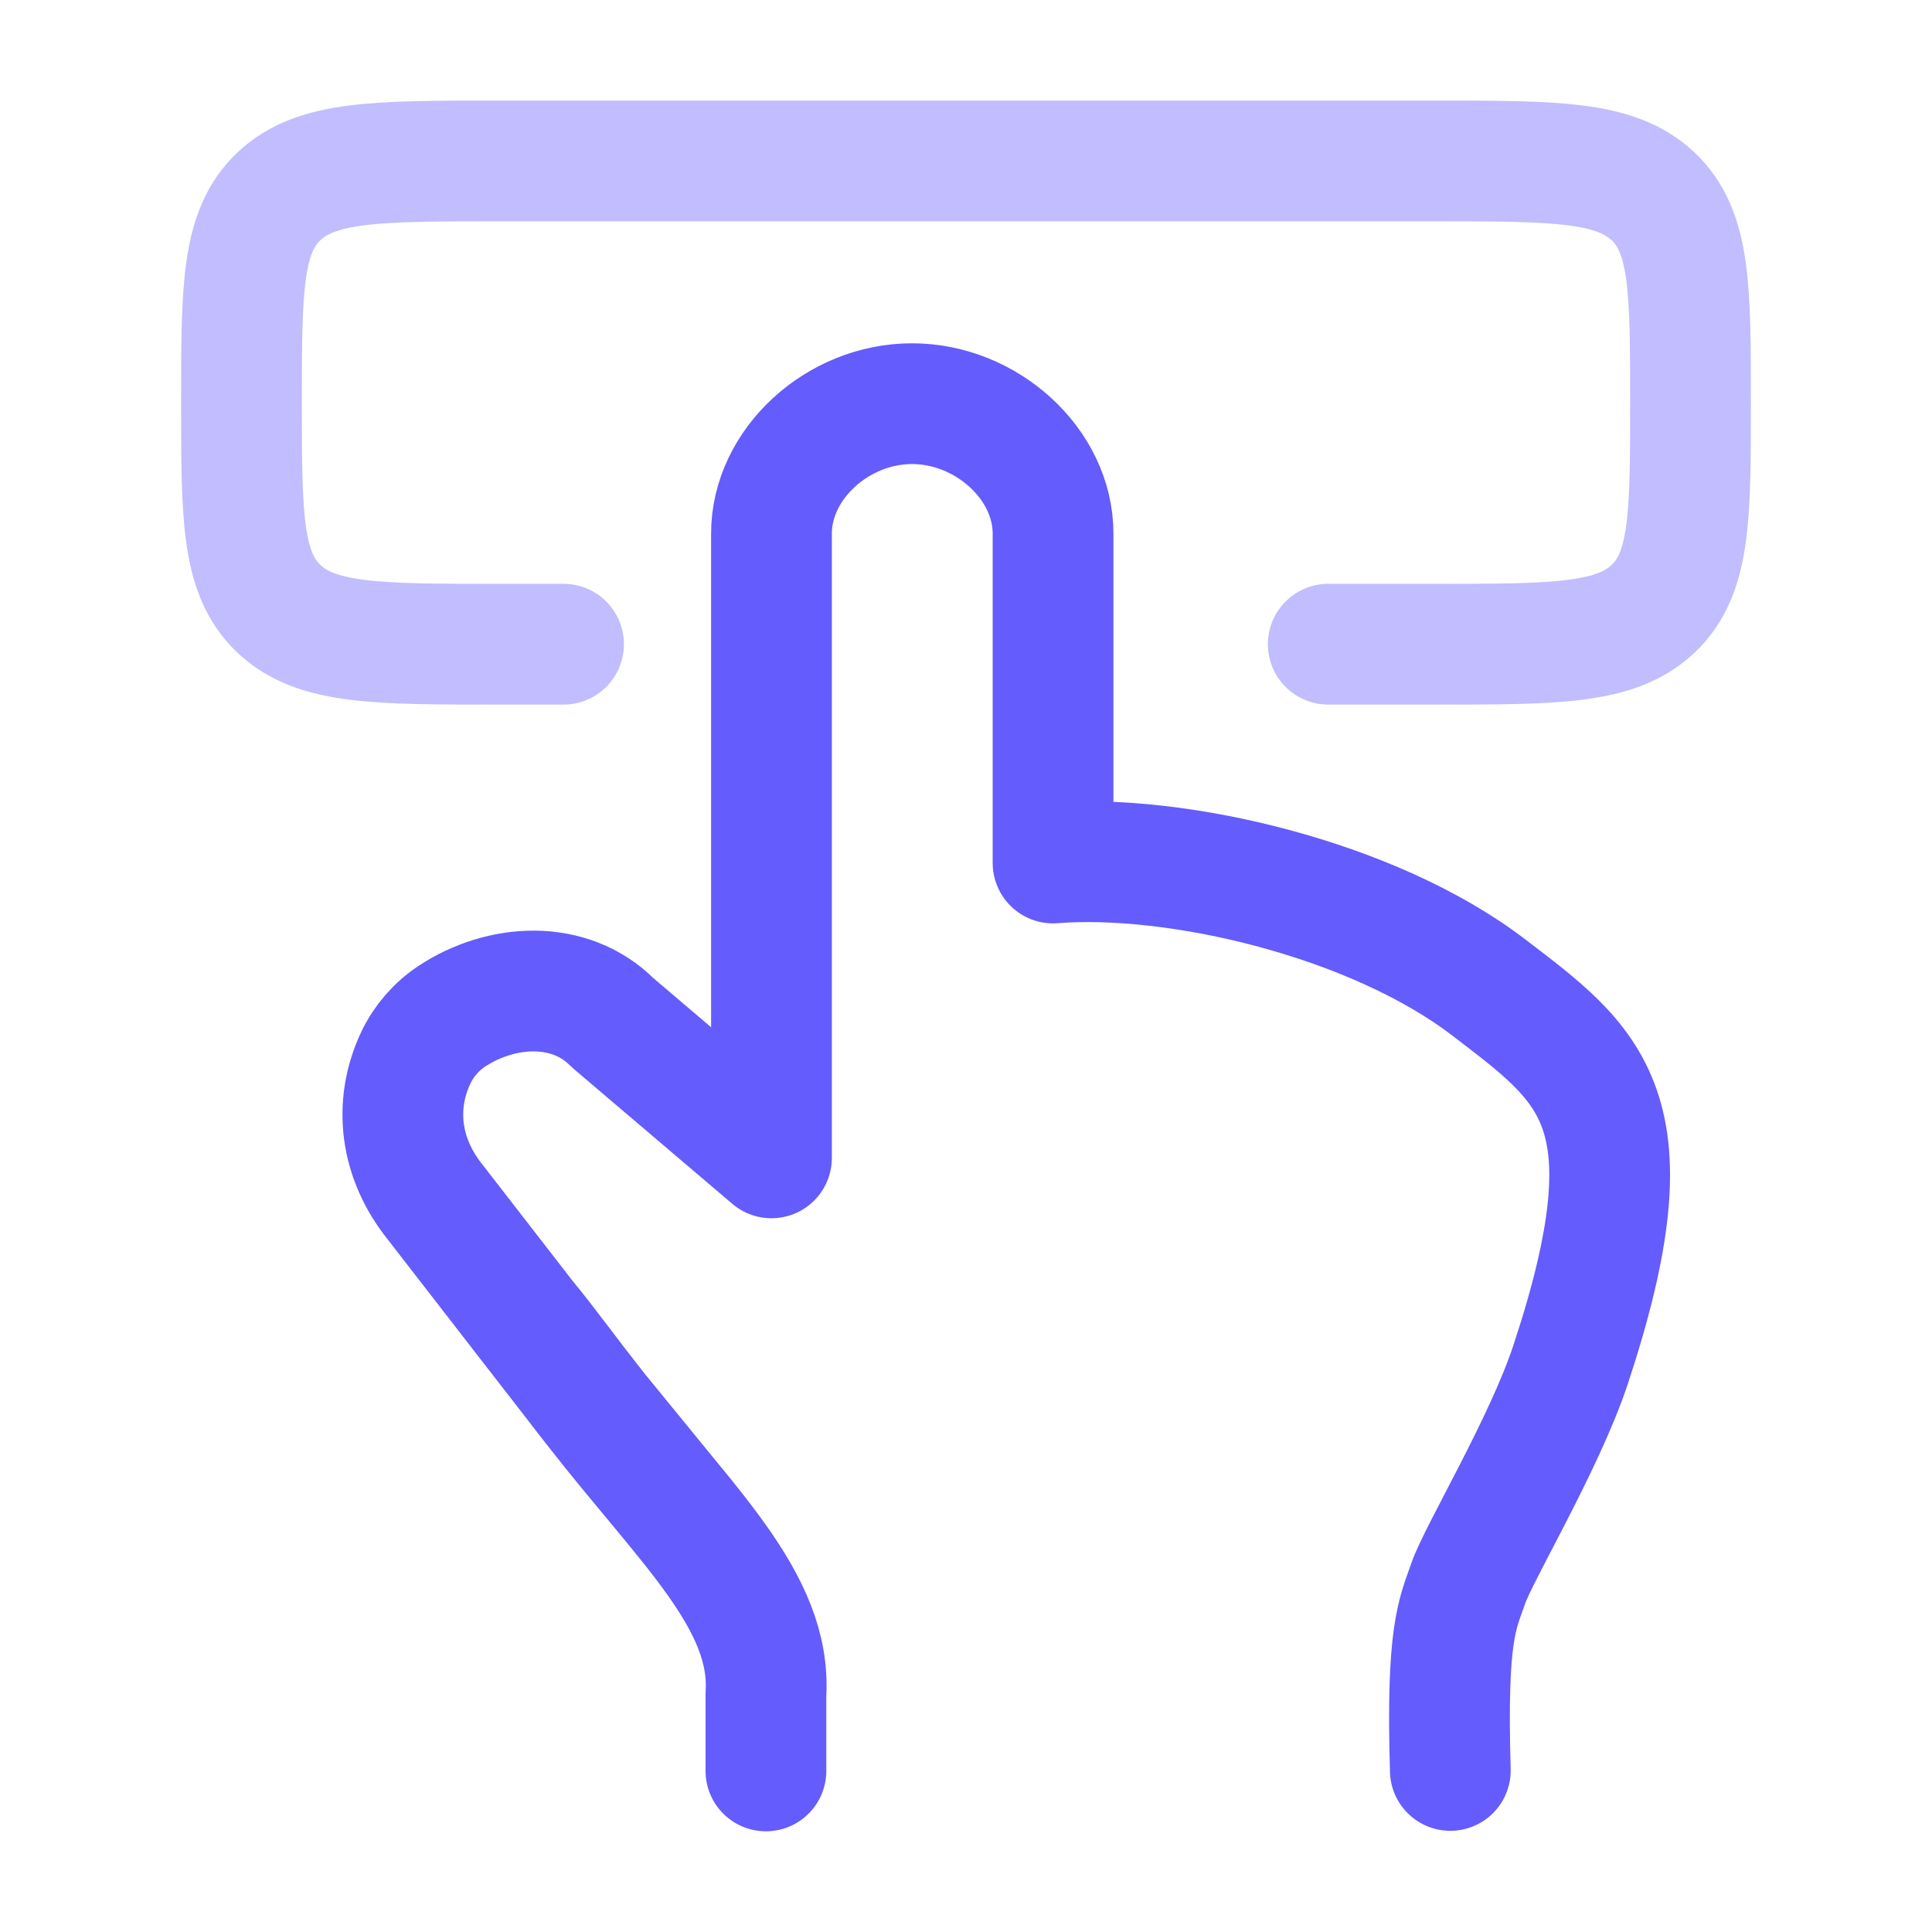 <svg width="16" height="16" viewBox="0 0 16 16" fill="none" xmlns="http://www.w3.org/2000/svg">
<path opacity="0.4" d="M4.667 5.335H4.118C3.119 5.335 2.62 5.335 2.31 5.042C2 4.749 2 4.277 2 3.334C2 2.391 2 1.919 2.31 1.626C2.62 1.333 3.119 1.333 4.118 1.333H11.882C12.881 1.333 13.38 1.333 13.69 1.626C14 1.919 14 2.391 14 3.334C14 4.277 14 4.749 13.69 5.042C13.38 5.335 12.881 5.335 11.882 5.335H11" stroke="#645CFC" stroke-linecap="round" stroke-linejoin="round"/>
<path d="M12.011 14.662C11.977 13.519 12.071 13.368 12.159 13.114C12.246 12.86 12.79 11.957 13.007 11.301C13.708 9.182 13.172 8.823 12.331 8.179C11.368 7.441 9.738 7.066 8.721 7.147V4.419C8.721 3.843 8.17 3.343 7.553 3.343C6.936 3.343 6.389 3.843 6.389 4.419V9.589L5.075 8.471C4.72 8.112 4.153 8.145 3.742 8.416C3.614 8.501 3.511 8.619 3.445 8.757C3.258 9.15 3.312 9.594 3.606 9.958L4.353 10.922M4.353 10.922C4.532 11.138 4.712 11.39 4.939 11.677M4.353 10.922L4.939 11.677M4.939 11.677C5.687 12.636 6.391 13.259 6.343 14.034V14.666M4.939 11.677C4.885 11.607 4.99 11.741 4.939 11.677ZM4.939 11.677L5.677 12.58" stroke="#645CFC" stroke-linecap="round" stroke-linejoin="round"/>
</svg>
